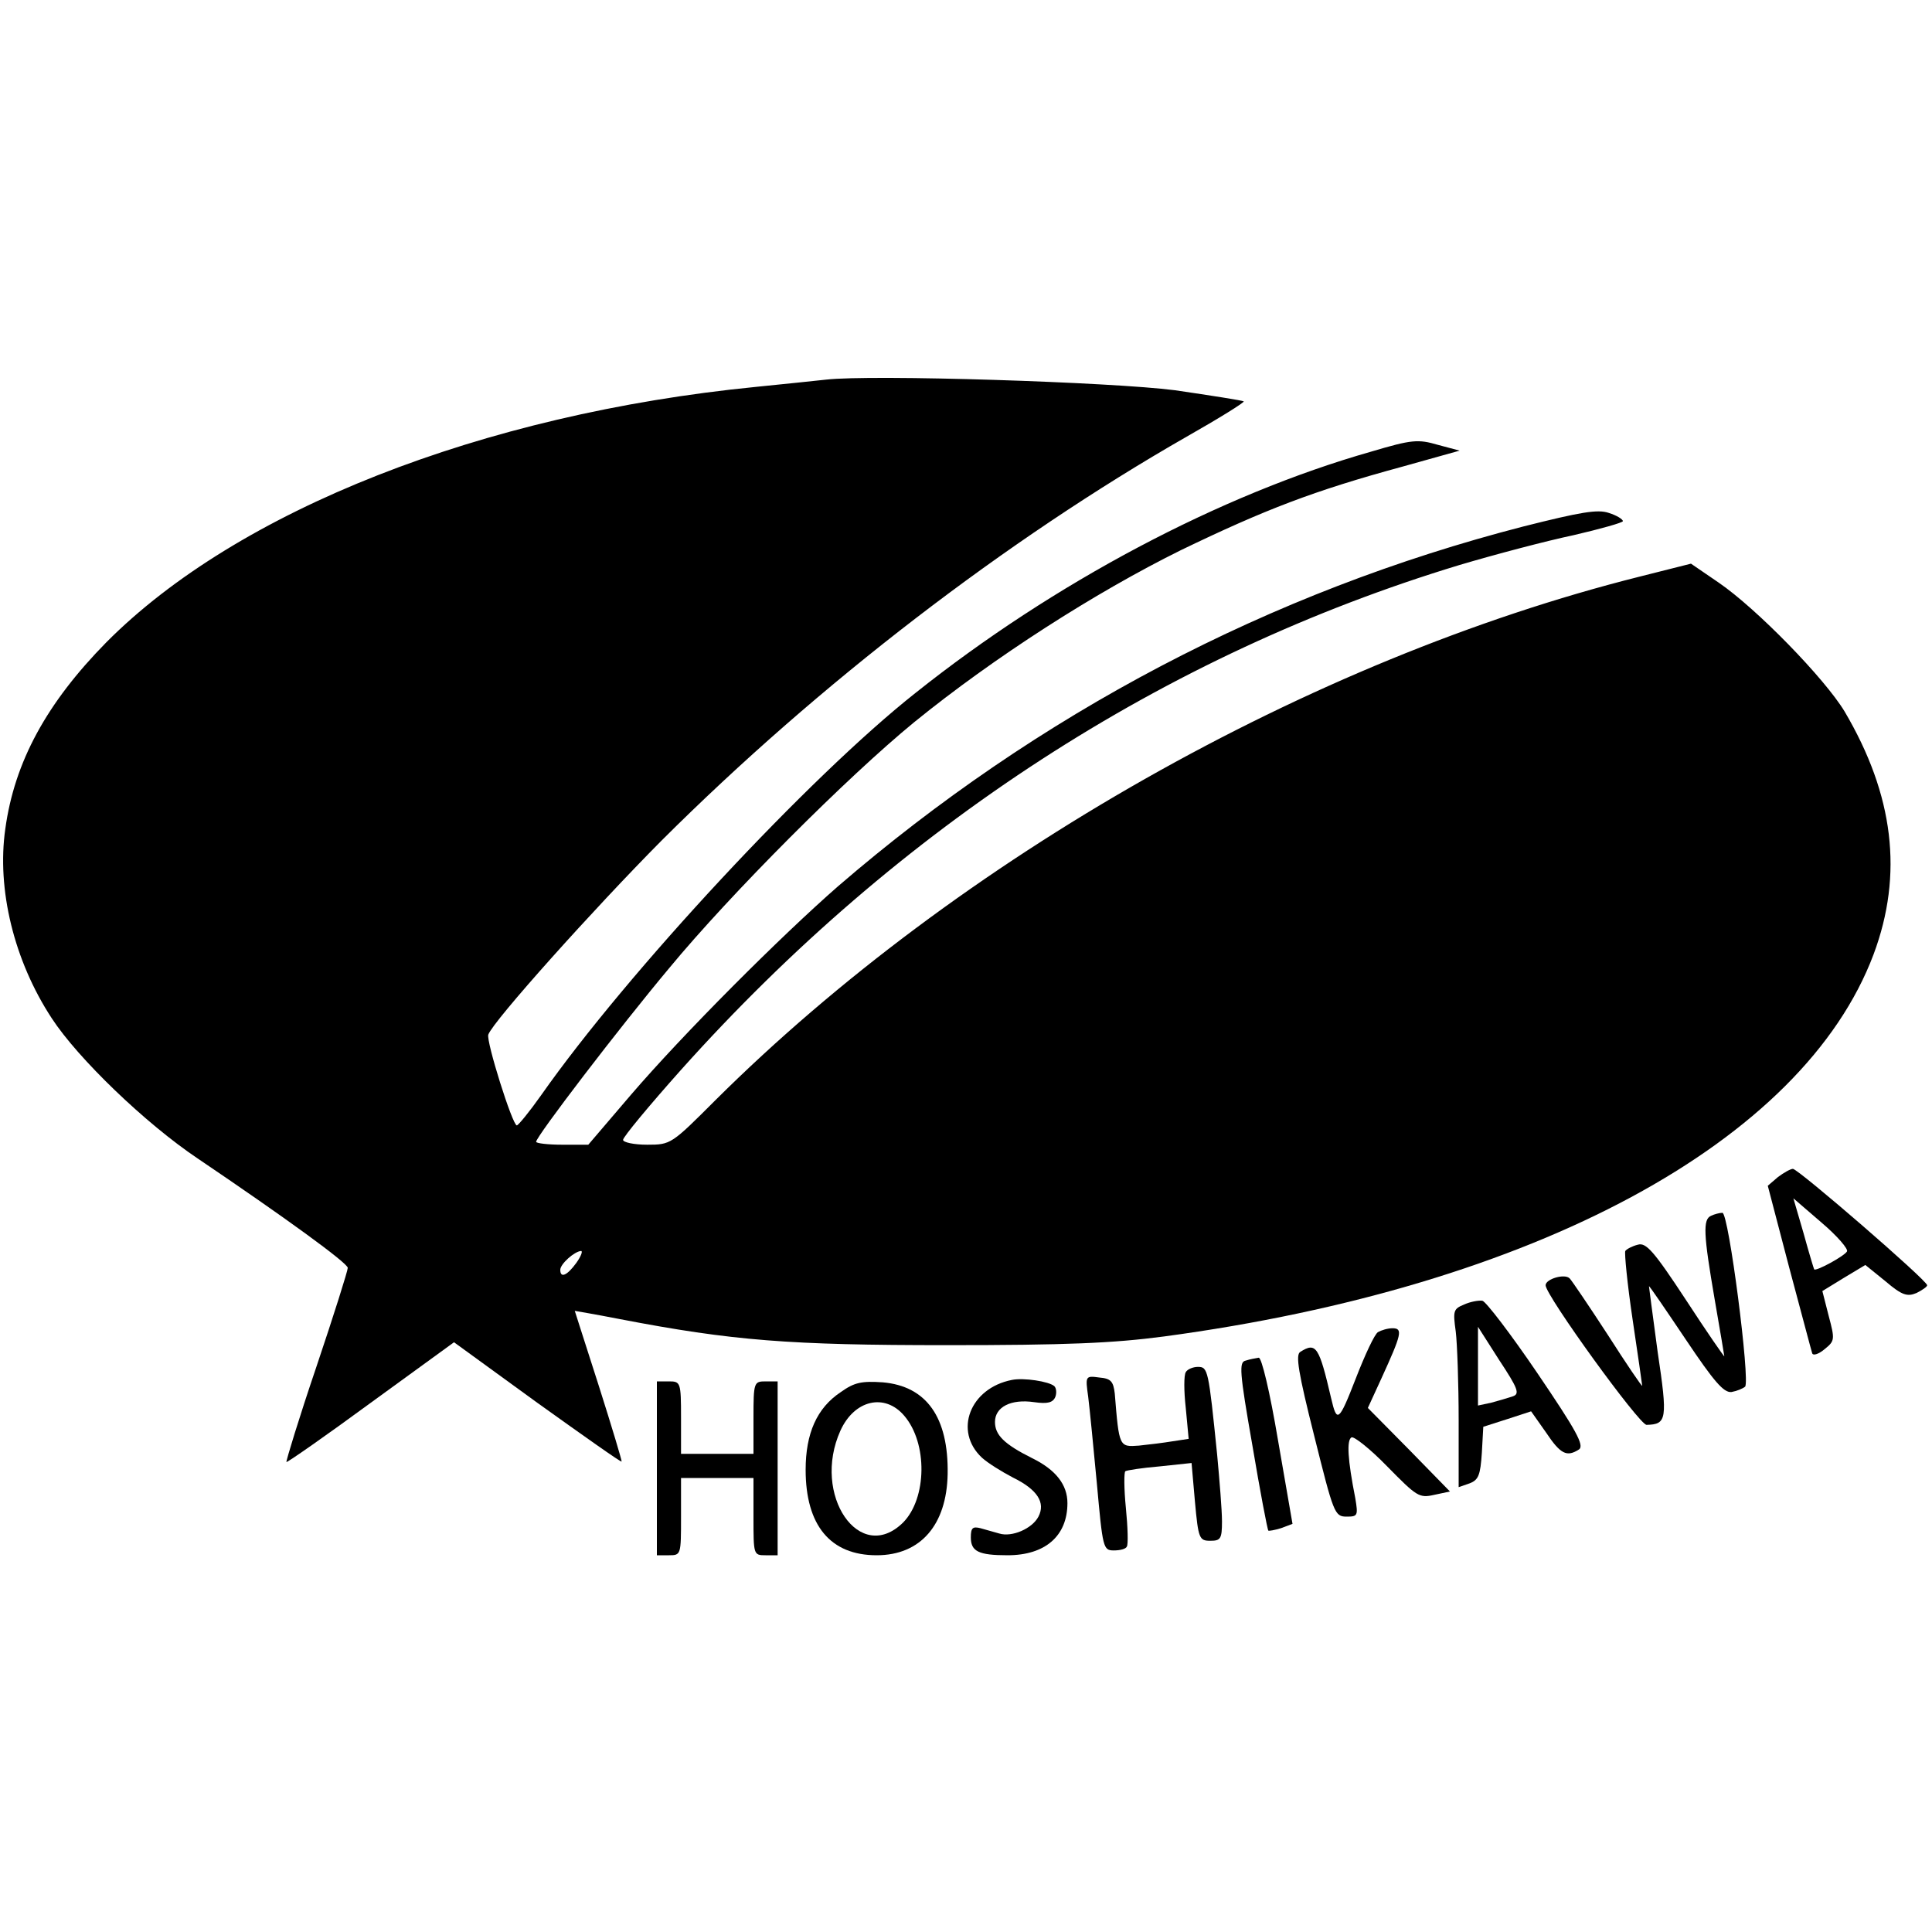 <?xml version="1.0" standalone="no"?>
<!DOCTYPE svg PUBLIC "-//W3C//DTD SVG 20010904//EN"
 "http://www.w3.org/TR/2001/REC-SVG-20010904/DTD/svg10.dtd">
<svg version="1.0" xmlns="http://www.w3.org/2000/svg"
 width="400pt" height="400pt" viewBox="0 0 400 400"
 preserveAspectRatio="xMidYMid meet">
<g transform="translate(0,400) scale(0.1,-0.1)"
fill="#000000" stroke="none">
<path d="M1710 3214 c-19 -2 -84 -9 -145 -15 -567 -56 -1074 -256 -1345 -529
-123 -125 -190 -247 -209 -386 -18 -125 18 -273 96 -392 54 -83 194 -218 303
-291 179 -121 310 -216 310 -226 0 -6 -29 -98 -65 -205 -36 -106 -63 -195 -62
-197 2 -1 81 54 175 123 l172 125 172 -125 c95 -68 174 -124 175 -122 1 1 -20
71 -47 156 -27 85 -50 155 -50 156 0 0 42 -7 93 -17 234 -45 352 -54 677 -54
247 0 344 4 450 18 767 103 1323 403 1469 791 62 166 42 330 -60 503 -41 68
-182 213 -261 267 l-57 39 -107 -27 c-681 -171 -1410 -584 -1912 -1083 -92
-92 -93 -93 -142 -93 -28 0 -50 5 -50 10 0 6 54 71 120 145 452 505 1001 860
1611 1045 74 22 180 50 237 62 56 13 102 26 102 29 0 4 -13 12 -29 17 -23 8
-58 2 -177 -28 -524 -135 -1005 -388 -1419 -745 -119 -104 -320 -305 -429
-432 l-88 -103 -54 0 c-30 0 -54 3 -54 6 0 11 172 236 275 359 128 155 370
397 508 510 165 134 374 268 552 356 174 84 275 123 459 173 l118 33 -45 12
c-41 12 -54 11 -138 -14 -313 -89 -658 -272 -944 -500 -219 -173 -596 -578
-775 -833 -24 -34 -47 -62 -50 -62 -9 0 -64 175 -59 188 10 28 219 261 359
402 326 325 713 622 1087 836 67 38 120 71 118 73 -3 2 -67 12 -142 23 -131
17 -629 33 -723 22z m-517 -1829 c-19 -26 -33 -32 -33 -14 0 12 29 38 43 39 4
0 0 -11 -10 -25z"/>
<path d="M3681 1563 l-21 -18 44 -168 c25 -93 46 -173 48 -179 2 -5 13 -2 26
9 21 17 21 20 8 69 l-13 51 44 27 45 27 42 -34 c34 -29 45 -32 64 -24 12 6 22
13 22 16 0 10 -267 241 -278 241 -5 0 -19 -8 -31 -17z m143 -154 c-6 -10 -65
-42 -68 -37 -1 2 -11 35 -22 75 l-21 72 58 -50 c33 -28 56 -55 53 -60z"/>
<path d="M3543 1483 c-18 -7 -16 -39 7 -173 11 -63 20 -117 20 -118 0 -2 -36
50 -79 116 -67 102 -83 120 -100 115 -12 -3 -23 -9 -26 -13 -2 -4 4 -67 15
-141 11 -74 20 -136 20 -138 0 -3 -32 44 -71 105 -39 60 -75 113 -79 117 -10
11 -50 -1 -50 -14 0 -21 194 -289 209 -289 42 1 44 11 23 151 -10 74 -18 135
-18 136 1 1 35 -49 76 -110 59 -88 79 -111 95 -109 11 2 23 7 28 11 11 11 -34
361 -47 360 -6 0 -17 -3 -23 -6z"/>
<path d="M3031 1299 c-22 -9 -23 -13 -17 -56 3 -25 6 -108 6 -184 l0 -138 23
8 c18 7 22 17 25 63 l3 54 50 16 49 16 31 -44 c30 -45 43 -51 68 -35 12 8 -6
40 -86 158 -55 81 -107 149 -114 150 -8 1 -25 -2 -38 -8z m101 -190 c-9 -3
-29 -9 -44 -13 l-28 -6 0 81 0 82 44 -69 c39 -59 43 -70 28 -75z"/>
<path d="M2853 1242 c-7 -4 -27 -47 -46 -96 -35 -90 -39 -93 -51 -41 -25 107
-31 117 -64 96 -10 -6 -4 -43 29 -174 40 -160 42 -167 67 -167 23 0 24 2 18
38 -16 81 -18 120 -8 126 5 3 39 -24 74 -60 61 -62 66 -66 97 -59 l33 7 -85
87 -85 86 28 61 c42 92 45 104 23 104 -10 0 -23 -4 -30 -8z"/>
<path d="M2579 1183 c-14 -3 -13 -22 14 -176 16 -95 31 -174 33 -176 1 -1 13
1 26 5 l24 9 -30 173 c-17 101 -34 172 -40 171 -6 -1 -18 -3 -27 -6z"/>
<path d="M2455 1159 c-4 -6 -4 -39 0 -74 l6 -64 -33 -5 c-18 -3 -50 -7 -70 -9
-41 -3 -41 -3 -50 108 -3 25 -8 31 -32 33 -29 4 -29 3 -23 -40 3 -24 11 -105
18 -180 12 -133 13 -138 35 -138 13 0 25 3 27 8 3 4 2 40 -2 80 -4 40 -4 75
-1 76 3 2 35 7 71 10 l66 7 7 -80 c7 -77 9 -81 32 -81 21 0 24 4 24 40 0 23
-5 84 -10 138 -18 177 -19 182 -40 182 -10 0 -22 -5 -25 -11z"/>
<path d="M2095 1143 c-87 -17 -121 -106 -62 -161 12 -11 41 -29 64 -41 51 -25
68 -52 53 -81 -13 -25 -55 -43 -81 -35 -11 3 -28 8 -39 11 -16 4 -20 1 -20
-19 0 -29 16 -37 76 -37 78 0 124 40 124 108 0 38 -24 69 -73 93 -58 29 -77
48 -77 75 0 31 33 48 81 41 28 -4 39 -1 44 11 3 8 2 18 -2 22 -11 10 -64 18
-88 13z"/>
<path d="M1360 960 l0 -180 25 0 c25 0 25 1 25 80 l0 80 75 0 75 0 0 -80 c0
-79 0 -80 25 -80 l25 0 0 180 0 180 -25 0 c-24 0 -25 -2 -25 -75 l0 -75 -75 0
-75 0 0 75 c0 73 -1 75 -25 75 l-25 0 0 -180z"/>
<path d="M1741 1118 c-50 -33 -73 -86 -73 -161 0 -115 51 -177 147 -177 91 0
145 63 147 168 2 118 -44 182 -134 190 -44 3 -59 0 -87 -20z m131 -49 c49 -57
47 -171 -2 -221 -90 -89 -190 57 -130 190 29 64 92 78 132 31z"/>
</g>
</svg>
